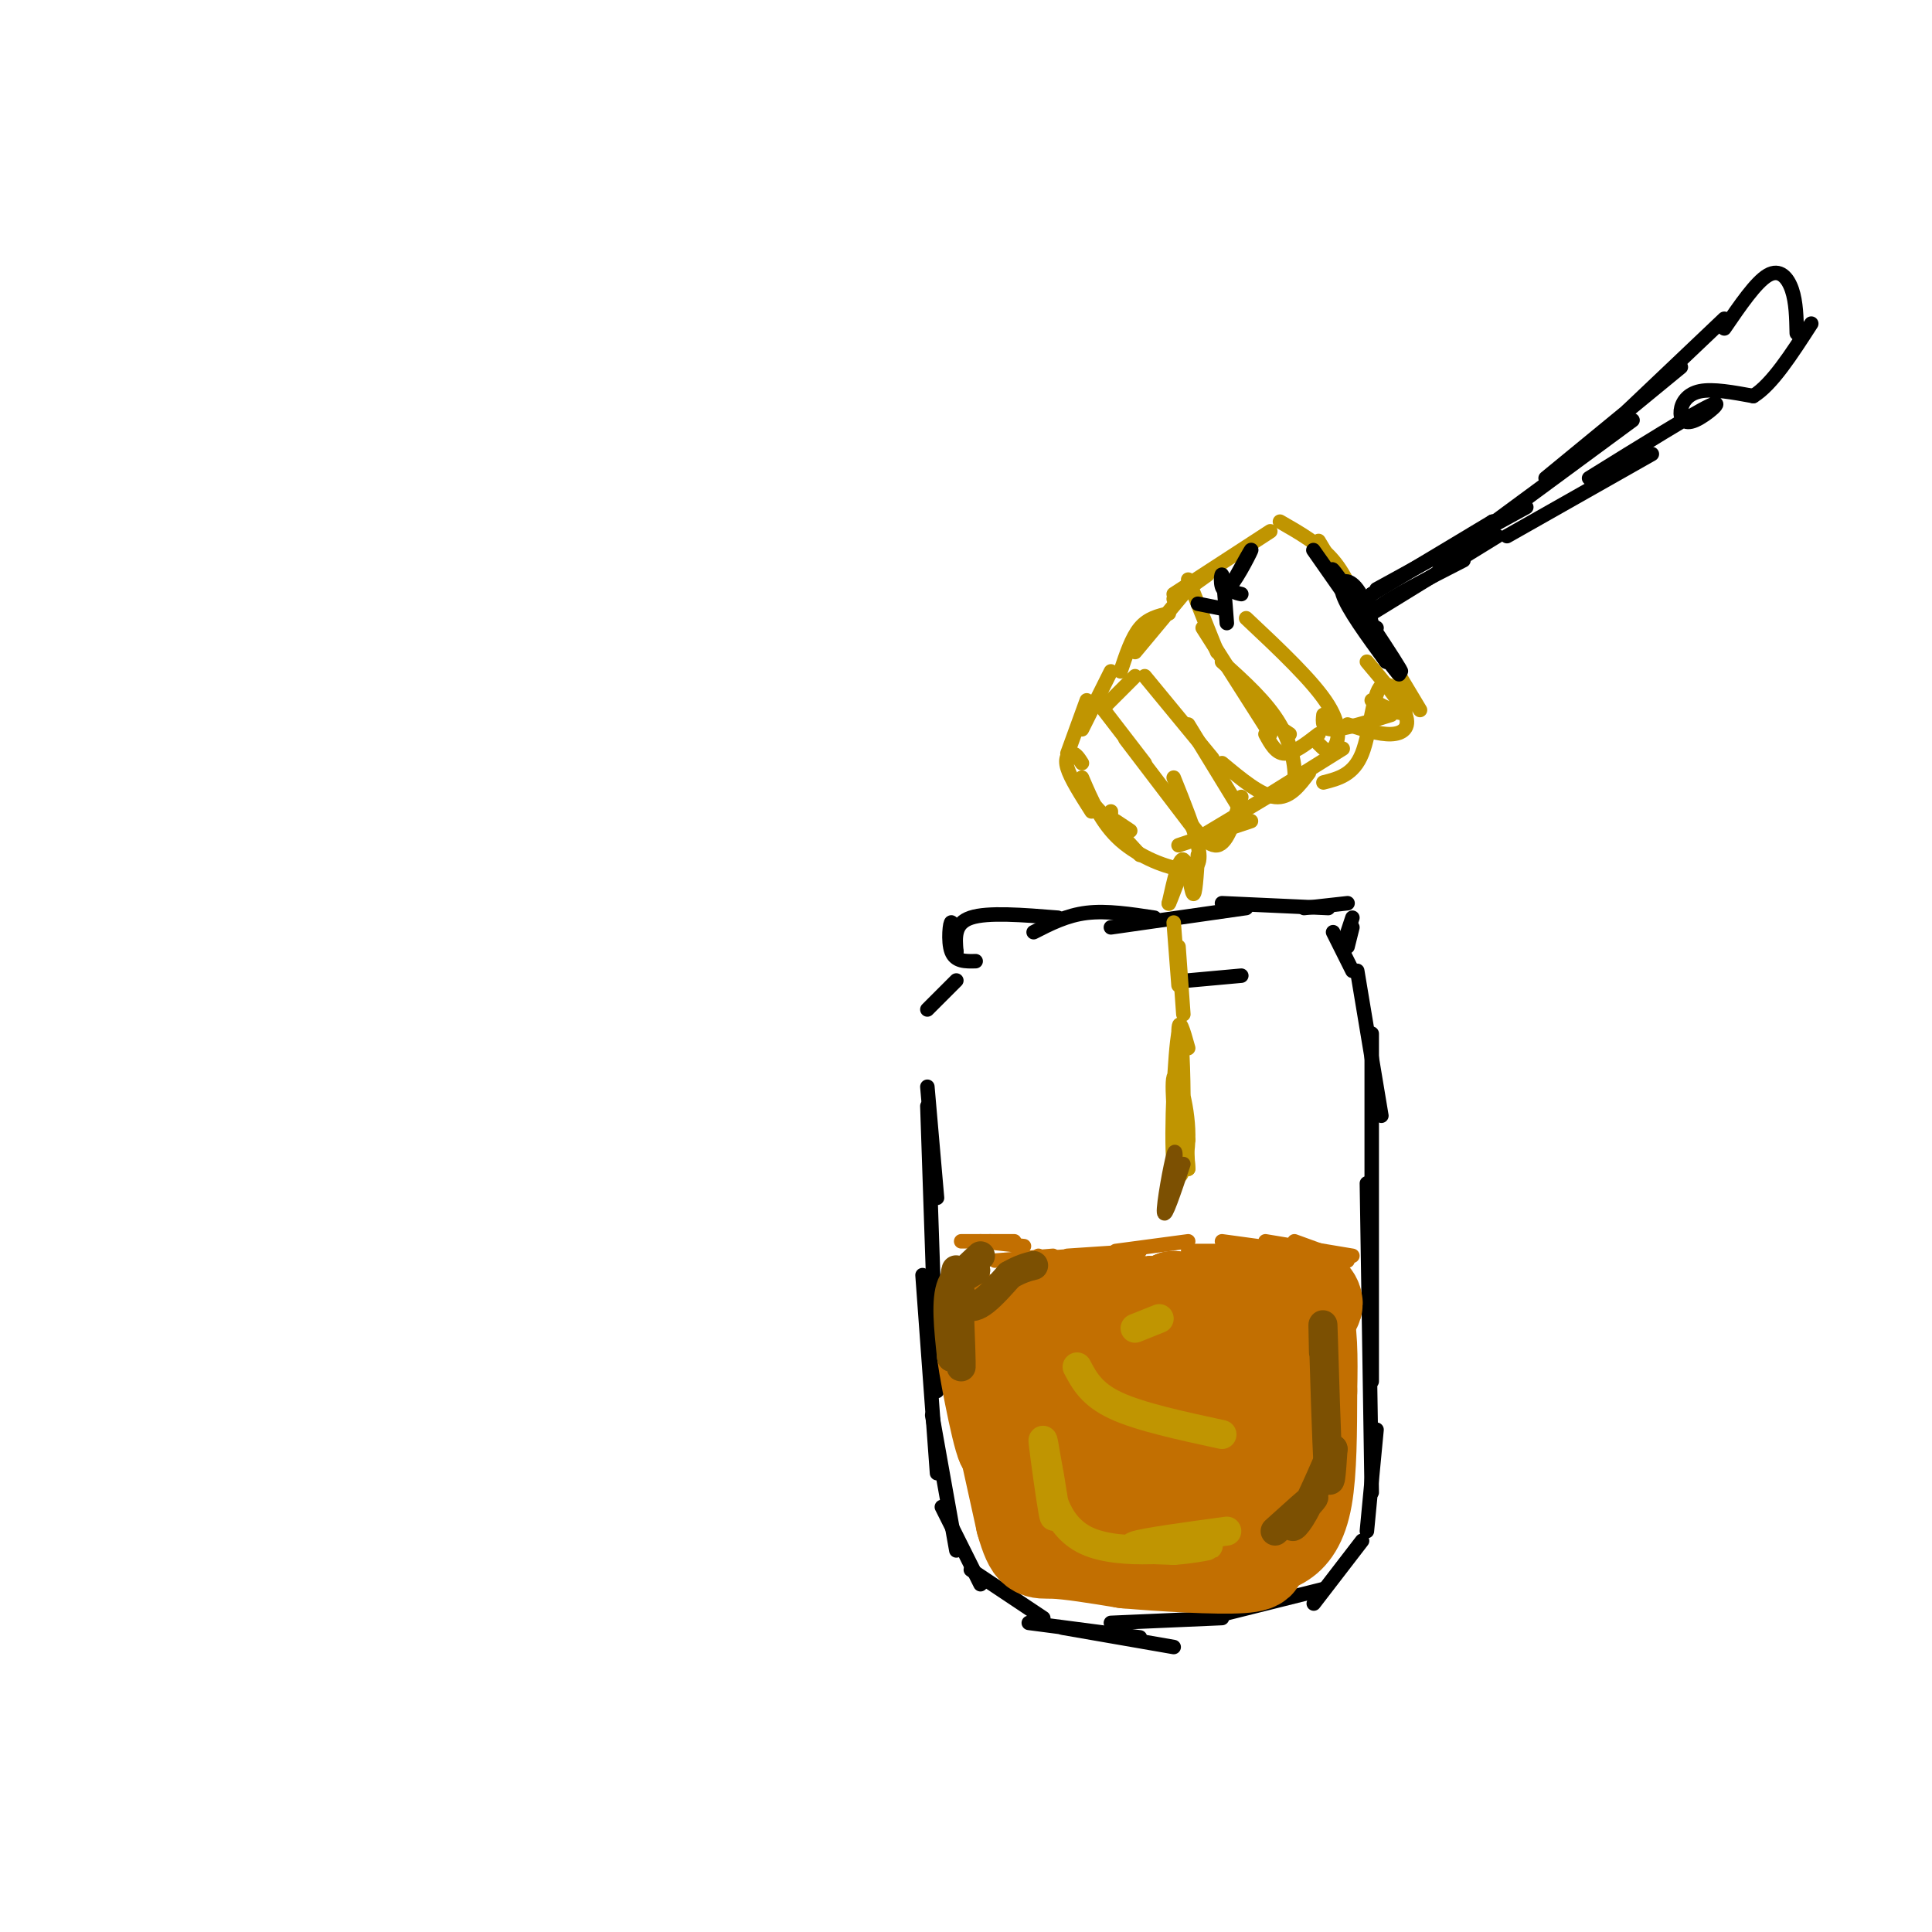 <svg viewBox='0 0 400 400' version='1.1' xmlns='http://www.w3.org/2000/svg' xmlns:xlink='http://www.w3.org/1999/xlink'><g fill='none' stroke='rgb(0,0,0)' stroke-width='3' stroke-linecap='round' stroke-linejoin='round'><path d='M279,196c0.000,0.000 1.000,-4.000 1,-4'/><path d='M279,193c0.000,0.000 1.000,-3.000 1,-3'/><path d='M279,187c0.000,0.000 -9.000,1.000 -9,1'/><path d='M275,188c0.000,0.000 -22.000,-1.000 -22,-1'/><path d='M258,188c0.000,0.000 -28.000,4.000 -28,4'/><path d='M239,190c-4.917,-0.750 -9.833,-1.500 -14,-1c-4.167,0.500 -7.583,2.250 -11,4'/><path d='M219,190c-7.250,-0.583 -14.500,-1.167 -18,0c-3.500,1.167 -3.250,4.083 -3,7'/><path d='M198,197c-0.631,-0.607 -0.708,-5.625 -1,-6c-0.292,-0.375 -0.798,3.893 0,6c0.798,2.107 2.899,2.054 5,2'/><path d='M257,202c0.000,0.000 -11.000,1.000 -11,1'/><path d='M276,193c0.000,0.000 4.000,8.000 4,8'/><path d='M281,201c0.000,0.000 5.000,30.000 5,30'/><path d='M284,214c0.000,0.000 0.000,72.000 0,72'/><path d='M283,245c0.000,0.000 1.000,64.000 1,64'/><path d='M285,296c0.000,0.000 -2.000,21.000 -2,21'/><path d='M282,319c0.000,0.000 -10.000,13.000 -10,13'/><path d='M274,329c0.000,0.000 -20.000,5.000 -20,5'/><path d='M253,335c0.000,0.000 -23.000,1.000 -23,1'/><path d='M243,341c0.000,0.000 -23.000,-4.000 -23,-4'/><path d='M236,339c0.000,0.000 -23.000,-3.000 -23,-3'/><path d='M216,335c0.000,0.000 -15.000,-10.000 -15,-10'/><path d='M203,328c0.000,0.000 -8.000,-16.000 -8,-16'/><path d='M198,321c0.000,0.000 -5.000,-28.000 -5,-28'/><path d='M194,305c0.000,0.000 -3.000,-41.000 -3,-41'/><path d='M194,288c0.000,0.000 -2.000,-59.000 -2,-59'/><path d='M194,248c0.000,0.000 -2.000,-23.000 -2,-23'/><path d='M192,209c0.000,0.000 6.000,-6.000 6,-6'/></g>
<g fill='none' stroke='rgb(194,111,1)' stroke-width='3' stroke-linecap='round' stroke-linejoin='round'><path d='M278,260c0.000,0.000 -7.000,0.000 -7,0'/><path d='M279,261c0.000,0.000 -11.000,-4.000 -11,-4'/><path d='M280,260c0.000,0.000 -18.000,-3.000 -18,-3'/><path d='M275,260c0.000,0.000 -22.000,-3.000 -22,-3'/><path d='M262,259c0.000,0.000 -16.000,0.000 -16,0'/><path d='M246,257c0.000,0.000 -15.000,2.000 -15,2'/><path d='M236,259c0.000,0.000 -15.000,1.000 -15,1'/><path d='M226,261c-3.583,1.083 -7.167,2.167 -9,2c-1.833,-0.167 -1.917,-1.583 -2,-3'/><path d='M218,260c0.000,0.000 -12.000,1.000 -12,1'/><path d='M212,258c0.000,0.000 -9.000,-1.000 -9,-1'/><path d='M210,257c0.000,0.000 -11.000,0.000 -11,0'/><path d='M205,257c0.000,0.000 -5.000,4.000 -5,4'/><path d='M257,296c-1.417,2.000 -2.833,4.000 -7,5c-4.167,1.000 -11.083,1.000 -18,1'/><path d='M250,290c0.000,0.000 -17.000,0.000 -17,0'/><path d='M239,291c0.000,0.000 -12.000,0.000 -12,0'/><path d='M228,294c0.000,0.000 -15.000,12.000 -15,12'/><path d='M210,302c-1.083,-11.750 -2.167,-23.500 -3,-26c-0.833,-2.500 -1.417,4.250 -2,11'/><path d='M207,308c-3.781,-23.029 -7.563,-46.057 -7,-42c0.563,4.057 5.470,35.201 6,41c0.530,5.799 -3.319,-13.746 -5,-19c-1.681,-5.254 -1.195,3.785 1,11c2.195,7.215 6.097,12.608 10,18'/><path d='M212,317c-1.064,-1.352 -8.723,-13.732 -9,-14c-0.277,-0.268 6.829,11.574 11,17c4.171,5.426 5.407,4.434 4,2c-1.407,-2.434 -5.456,-6.309 -4,-5c1.456,1.309 8.416,7.803 12,10c3.584,2.197 3.792,0.099 4,-2'/><path d='M274,279c0.000,0.000 2.000,19.000 2,19'/><path d='M276,299c-1.128,-7.325 -2.255,-14.651 -2,-10c0.255,4.651 1.893,21.278 2,26c0.107,4.722 -1.317,-2.459 -3,-3c-1.683,-0.541 -3.624,5.560 -7,9c-3.376,3.440 -8.188,4.220 -13,5'/><path d='M269,280c-3.289,20.325 -6.577,40.651 -6,35c0.577,-5.651 5.021,-37.278 3,-35c-2.021,2.278 -10.506,38.459 -12,40c-1.494,1.541 4.002,-31.560 6,-44c1.998,-12.440 0.499,-4.220 -1,4'/><path d='M259,280c-3.411,13.312 -11.439,44.592 -11,40c0.439,-4.592 9.344,-45.056 9,-46c-0.344,-0.944 -9.938,37.634 -12,47c-2.062,9.366 3.406,-10.478 6,-26c2.594,-15.522 2.312,-26.720 0,-23c-2.312,3.720 -6.656,22.360 -11,41'/><path d='M240,313c-2.312,10.365 -2.593,15.779 0,3c2.593,-12.779 8.059,-43.750 6,-41c-2.059,2.750 -11.643,39.220 -12,41c-0.357,1.780 8.513,-31.131 11,-44c2.487,-12.869 -1.407,-5.695 -5,7c-3.593,12.695 -6.884,30.913 -7,32c-0.116,1.087 2.942,-14.956 6,-31'/><path d='M239,280c-1.670,4.032 -8.845,29.611 -10,31c-1.155,1.389 3.711,-21.411 5,-30c1.289,-8.589 -0.999,-2.966 -3,7c-2.001,9.966 -3.715,24.276 -4,24c-0.285,-0.276 0.857,-15.138 2,-30'/></g>
<g fill='none' stroke='rgb(194,111,1)' stroke-width='20' stroke-linecap='round' stroke-linejoin='round'><path d='M255,302c2.188,-6.503 4.377,-13.007 2,-15c-2.377,-1.993 -9.318,0.524 -13,3c-3.682,2.476 -4.103,4.909 -3,9c1.103,4.091 3.731,9.839 6,13c2.269,3.161 4.177,3.734 7,2c2.823,-1.734 6.559,-5.775 8,-10c1.441,-4.225 0.588,-8.635 -1,-12c-1.588,-3.365 -3.910,-5.685 -8,-6c-4.090,-0.315 -9.947,1.377 -13,5c-3.053,3.623 -3.301,9.178 -1,13c2.301,3.822 7.150,5.911 12,8'/><path d='M251,312c3.951,0.801 7.827,-1.195 10,-4c2.173,-2.805 2.643,-6.419 2,-10c-0.643,-3.581 -2.399,-7.131 -5,-10c-2.601,-2.869 -6.047,-5.058 -9,-4c-2.953,1.058 -5.413,5.363 -7,10c-1.587,4.637 -2.300,9.606 1,13c3.300,3.394 10.612,5.212 15,5c4.388,-0.212 5.852,-2.455 6,-7c0.148,-4.545 -1.018,-11.392 -2,-17c-0.982,-5.608 -1.779,-9.977 -7,-8c-5.221,1.977 -14.867,10.302 -19,16c-4.133,5.698 -2.752,8.771 0,12c2.752,3.229 6.876,6.615 11,10'/><path d='M247,318c4.312,1.282 9.590,-0.512 13,-2c3.410,-1.488 4.950,-2.670 6,-6c1.050,-3.330 1.611,-8.809 -1,-14c-2.611,-5.191 -8.392,-10.094 -11,-13c-2.608,-2.906 -2.041,-3.816 -7,-2c-4.959,1.816 -15.444,6.356 -20,12c-4.556,5.644 -3.184,12.390 0,17c3.184,4.610 8.180,7.085 14,6c5.820,-1.085 12.464,-5.729 15,-10c2.536,-4.271 0.965,-8.170 0,-11c-0.965,-2.830 -1.323,-4.592 -4,-7c-2.677,-2.408 -7.673,-5.463 -13,-6c-5.327,-0.537 -10.985,1.444 -14,6c-3.015,4.556 -3.389,11.688 -1,16c2.389,4.312 7.540,5.803 11,6c3.460,0.197 5.230,-0.902 7,-2'/><path d='M242,308c3.202,-2.658 7.706,-8.302 9,-12c1.294,-3.698 -0.622,-5.448 -1,-7c-0.378,-1.552 0.781,-2.906 -2,-5c-2.781,-2.094 -9.503,-4.928 -13,-6c-3.497,-1.072 -3.771,-0.380 -6,2c-2.229,2.380 -6.415,6.450 -8,12c-1.585,5.550 -0.571,12.580 1,17c1.571,4.420 3.698,6.229 8,5c4.302,-1.229 10.779,-5.497 13,-11c2.221,-5.503 0.187,-12.240 -2,-16c-2.187,-3.760 -4.527,-4.542 -8,-5c-3.473,-0.458 -8.080,-0.592 -11,3c-2.920,3.592 -4.154,10.911 -3,15c1.154,4.089 4.695,4.947 8,5c3.305,0.053 6.373,-0.699 7,-5c0.627,-4.301 -1.186,-12.150 -3,-20'/><path d='M231,280c-1.068,-3.978 -2.238,-3.924 -4,-4c-1.762,-0.076 -4.117,-0.281 -6,3c-1.883,3.281 -3.295,10.050 -3,15c0.295,4.950 2.297,8.081 4,9c1.703,0.919 3.108,-0.376 4,-2c0.892,-1.624 1.272,-3.579 0,-11c-1.272,-7.421 -4.197,-20.309 -5,-15c-0.803,5.309 0.514,28.814 0,29c-0.514,0.186 -2.861,-22.947 -4,-30c-1.139,-7.053 -1.069,1.973 -1,11'/><path d='M216,285c0.430,8.950 2.005,25.824 2,21c-0.005,-4.824 -1.589,-31.344 -3,-33c-1.411,-1.656 -2.649,21.554 -3,23c-0.351,1.446 0.185,-18.873 0,-22c-0.185,-3.127 -1.093,10.936 -2,25'/><path d='M210,299c-1.022,-2.778 -2.578,-22.222 -3,-25c-0.422,-2.778 0.289,11.111 1,25'/><path d='M208,299c-1.089,-1.889 -4.311,-19.111 -4,-19c0.311,0.111 4.156,17.556 8,35'/><path d='M212,315c1.911,6.689 2.689,5.911 6,6c3.311,0.089 9.156,1.044 15,2'/><path d='M233,323c7.578,0.667 19.022,1.333 24,1c4.978,-0.333 3.489,-1.667 2,-3'/><path d='M259,321c1.381,-0.643 3.833,-0.750 6,-2c2.167,-1.250 4.048,-3.643 5,-9c0.952,-5.357 0.976,-13.679 1,-22'/><path d='M271,288c0.167,-7.036 0.083,-13.625 -1,-15c-1.083,-1.375 -3.167,2.464 -8,3c-4.833,0.536 -12.417,-2.232 -20,-5'/><path d='M242,271c-2.042,0.445 2.853,4.059 10,6c7.147,1.941 16.544,2.211 11,0c-5.544,-2.211 -26.031,-6.903 -25,-7c1.031,-0.097 23.580,4.401 28,5c4.420,0.599 -9.290,-2.700 -23,-6'/><path d='M243,269c-0.054,0.207 11.312,3.726 17,5c5.688,1.274 5.698,0.303 6,-1c0.302,-1.303 0.895,-2.937 -3,-4c-3.895,-1.063 -12.280,-1.555 -11,-1c1.280,0.555 12.223,2.159 16,3c3.777,0.841 0.389,0.921 -3,1'/><path d='M265,272c-2.566,-0.729 -7.482,-3.051 -6,-3c1.482,0.051 9.360,2.475 12,2c2.640,-0.475 0.040,-3.850 -1,-3c-1.040,0.850 -0.520,5.925 0,11'/><path d='M270,279c0.000,1.833 0.000,0.917 0,0'/><path d='M233,275c-6.282,-1.895 -12.565,-3.789 -12,-4c0.565,-0.211 7.976,1.263 10,1c2.024,-0.263 -1.340,-2.263 -5,-3c-3.660,-0.737 -7.617,-0.211 -7,0c0.617,0.211 5.809,0.105 11,0'/><path d='M230,269c2.000,0.167 1.500,0.583 1,1'/></g>
<g fill='none' stroke='rgb(124,80,2)' stroke-width='6' stroke-linecap='round' stroke-linejoin='round'><path d='M274,280c-0.089,-4.356 -0.178,-8.711 0,-3c0.178,5.711 0.622,21.489 1,27c0.378,5.511 0.689,0.756 1,-4'/><path d='M276,300c-0.994,2.102 -3.978,9.357 -6,13c-2.022,3.643 -3.083,3.673 -2,2c1.083,-1.673 4.309,-5.049 4,-5c-0.309,0.049 -4.155,3.525 -8,7'/><path d='M203,260c-2.417,2.250 -4.833,4.500 -5,5c-0.167,0.500 1.917,-0.750 4,-2'/><path d='M202,263c-0.489,-0.311 -3.711,-0.089 -5,3c-1.289,3.089 -0.644,9.044 0,15'/><path d='M197,281c0.149,-3.309 0.521,-19.083 1,-18c0.479,1.083 1.067,19.022 1,20c-0.067,0.978 -0.787,-15.006 -1,-19c-0.213,-3.994 0.082,4.002 2,6c1.918,1.998 5.459,-2.001 9,-6'/><path d='M209,264c2.333,-1.333 3.667,-1.667 5,-2'/></g>
<g fill='none' stroke='rgb(192,149,1)' stroke-width='6' stroke-linecap='round' stroke-linejoin='round'><path d='M254,317c-8.583,1.167 -17.167,2.333 -19,3c-1.833,0.667 3.083,0.833 8,1'/><path d='M243,321c3.920,-0.250 9.721,-1.376 6,-1c-3.721,0.376 -16.963,2.255 -24,-1c-7.037,-3.255 -7.868,-11.644 -8,-14c-0.132,-2.356 0.434,1.322 1,5'/><path d='M218,310c0.286,2.345 0.500,5.708 0,3c-0.500,-2.708 -1.714,-11.488 -2,-14c-0.286,-2.512 0.357,1.244 1,5'/><path d='M253,297c-8.500,-1.833 -17.000,-3.667 -22,-6c-5.000,-2.333 -6.500,-5.167 -8,-8'/><path d='M240,273c0.000,0.000 -5.000,2.000 -5,2'/></g>
<g fill='none' stroke='rgb(192,149,1)' stroke-width='3' stroke-linecap='round' stroke-linejoin='round'><path d='M294,147c0.000,0.000 -21.000,-35.000 -21,-35'/><path d='M282,128c-1.583,-4.333 -3.167,-8.667 -6,-12c-2.833,-3.333 -6.917,-5.667 -11,-8'/><path d='M263,110c0.000,0.000 -20.000,13.000 -20,13'/><path d='M250,119c0.000,0.000 -7.000,5.000 -7,5'/><path d='M246,120c0.000,0.000 6.000,15.000 6,15'/><path d='M245,123c0.000,0.000 -10.000,12.000 -10,12'/><path d='M242,127c-2.167,0.500 -4.333,1.000 -6,3c-1.667,2.000 -2.833,5.500 -4,9'/><path d='M235,140c0.000,0.000 -6.000,6.000 -6,6'/><path d='M230,139c0.000,0.000 -6.000,12.000 -6,12'/><path d='M225,145c0.000,0.000 -4.000,11.000 -4,11'/><path d='M224,158c-0.622,-0.978 -1.244,-1.956 -2,-2c-0.756,-0.044 -1.644,0.844 -1,3c0.644,2.156 2.822,5.578 5,9'/><path d='M225,165c0.000,0.000 11.000,12.000 11,12'/><path d='M231,170c0.000,0.000 3.000,2.000 3,2'/><path d='M230,168c0.000,0.000 0.000,1.000 0,1'/><path d='M224,161c2.030,4.750 4.060,9.500 8,13c3.940,3.500 9.792,5.750 13,6c3.208,0.250 3.774,-1.500 3,-5c-0.774,-3.500 -2.887,-8.750 -5,-14'/><path d='M249,174c0.000,0.000 -16.000,-21.000 -16,-21'/><path d='M237,158c0.000,0.000 -10.000,-13.000 -10,-13'/><path d='M244,167c2.917,4.167 5.833,8.333 8,8c2.167,-0.333 3.583,-5.167 5,-10'/><path d='M257,168c0.000,0.000 -11.000,-18.000 -11,-18'/><path d='M251,157c0.000,0.000 -14.000,-17.000 -14,-17'/><path d='M253,158c4.000,3.333 8.000,6.667 11,7c3.000,0.333 5.000,-2.333 7,-5'/><path d='M265,164c1.333,0.200 2.667,0.400 3,-2c0.333,-2.400 -0.333,-7.400 -3,-12c-2.667,-4.600 -7.333,-8.800 -12,-13'/><path d='M263,152c0.000,0.000 -14.000,-22.000 -14,-22'/><path d='M262,152c1.083,2.000 2.167,4.000 4,4c1.833,0.000 4.417,-2.000 7,-4'/><path d='M264,150c0.000,0.000 3.000,2.000 3,2'/><path d='M273,154c1.000,1.022 2.000,2.044 3,1c1.000,-1.044 2.000,-4.156 -1,-9c-3.000,-4.844 -10.000,-11.422 -17,-18'/><path d='M274,148c-0.167,1.500 -0.333,3.000 2,3c2.333,0.000 7.167,-1.500 12,-3'/><path d='M279,150c3.289,1.044 6.578,2.089 9,2c2.422,-0.089 3.978,-1.311 3,-4c-0.978,-2.689 -4.489,-6.844 -8,-11'/><path d='M284,145c3.452,1.792 6.905,3.583 7,2c0.095,-1.583 -3.167,-6.542 -5,-5c-1.833,1.542 -2.238,9.583 -4,14c-1.762,4.417 -4.881,5.208 -8,6'/><path d='M278,155c0.000,0.000 -16.000,10.000 -16,10'/><path d='M269,161c0.000,0.000 -20.000,12.000 -20,12'/><path d='M259,170c0.000,0.000 -15.000,5.000 -15,5'/><path d='M248,177c-0.267,4.356 -0.533,8.711 -1,8c-0.467,-0.711 -1.133,-6.489 -2,-7c-0.867,-0.511 -1.933,4.244 -3,9'/><path d='M242,187c-0.167,0.667 0.917,-2.167 2,-5'/><path d='M243,191c0.000,0.000 1.000,13.000 1,13'/><path d='M244,196c0.000,0.000 1.000,14.000 1,14'/><path d='M246,217c-1.000,-3.583 -2.000,-7.167 -2,-3c0.000,4.167 1.000,16.083 2,28'/><path d='M246,242c-0.131,-2.321 -1.458,-22.125 -2,-25c-0.542,-2.875 -0.298,11.179 0,16c0.298,4.821 0.649,0.411 1,-4'/><path d='M245,229c0.052,-5.680 -0.318,-17.881 -1,-15c-0.682,2.881 -1.674,20.844 -1,27c0.674,6.156 3.016,0.506 3,-6c-0.016,-6.506 -2.389,-13.867 -3,-12c-0.611,1.867 0.540,12.962 1,16c0.460,3.038 0.230,-1.981 0,-7'/><path d='M244,232c0.333,-0.500 1.167,1.750 2,4'/></g>
<g fill='none' stroke='rgb(124,80,2)' stroke-width='3' stroke-linecap='round' stroke-linejoin='round'><path d='M245,241c-1.911,5.711 -3.822,11.422 -4,10c-0.178,-1.422 1.378,-9.978 2,-12c0.622,-2.022 0.311,2.489 0,7'/><path d='M243,246c0.000,0.667 0.000,-1.167 0,-3'/></g>
<g fill='none' stroke='rgb(0,0,0)' stroke-width='3' stroke-linecap='round' stroke-linejoin='round'><path d='M285,130c-1.500,-0.833 -3.000,-1.667 0,-4c3.000,-2.333 10.500,-6.167 18,-10'/><path d='M284,127c0.000,0.000 26.000,-16.000 26,-16'/><path d='M298,118c0.000,0.000 11.000,-10.000 11,-10'/><path d='M312,111c0.000,0.000 30.000,-17.000 30,-17'/><path d='M329,99c10.801,-6.707 21.601,-13.413 25,-15c3.399,-1.587 -0.604,1.946 -3,3c-2.396,1.054 -3.183,-0.370 -3,-2c0.183,-1.630 1.338,-3.466 4,-4c2.662,-0.534 6.831,0.233 11,1'/><path d='M363,82c3.833,-2.333 7.917,-8.667 12,-15'/><path d='M372,69c-0.067,-3.222 -0.133,-6.444 -1,-9c-0.867,-2.556 -2.533,-4.444 -5,-3c-2.467,1.444 -5.733,6.222 -9,11'/><path d='M357,66c0.000,0.000 -20.000,19.000 -20,19'/><path d='M348,76c0.000,0.000 -28.000,23.000 -28,23'/><path d='M338,87c0.000,0.000 -38.000,28.000 -38,28'/><path d='M316,105c0.000,0.000 -31.000,17.000 -31,17'/><path d='M309,108c0.000,0.000 -25.000,15.000 -25,15'/><path d='M284,123c-3.762,4.649 -0.668,8.772 0,8c0.668,-0.772 -1.089,-6.439 -3,-9c-1.911,-2.561 -3.974,-2.018 -3,1c0.974,3.018 4.987,8.509 9,14'/><path d='M287,137c-2.314,-3.921 -12.598,-20.725 -11,-19c1.598,1.725 15.078,21.978 14,21c-1.078,-0.978 -16.713,-23.186 -18,-25c-1.287,-1.814 11.775,16.768 16,23c4.225,6.232 -0.388,0.116 -5,-6'/><path d='M254,129c-0.363,-4.845 -0.726,-9.690 -1,-10c-0.274,-0.310 -0.458,3.917 1,3c1.458,-0.917 4.560,-6.976 5,-8c0.440,-1.024 -1.780,2.988 -4,7'/><path d='M255,121c-0.333,1.500 0.833,1.750 2,2'/><path d='M253,126c0.000,0.000 -5.000,-1.000 -5,-1'/></g>
</svg>